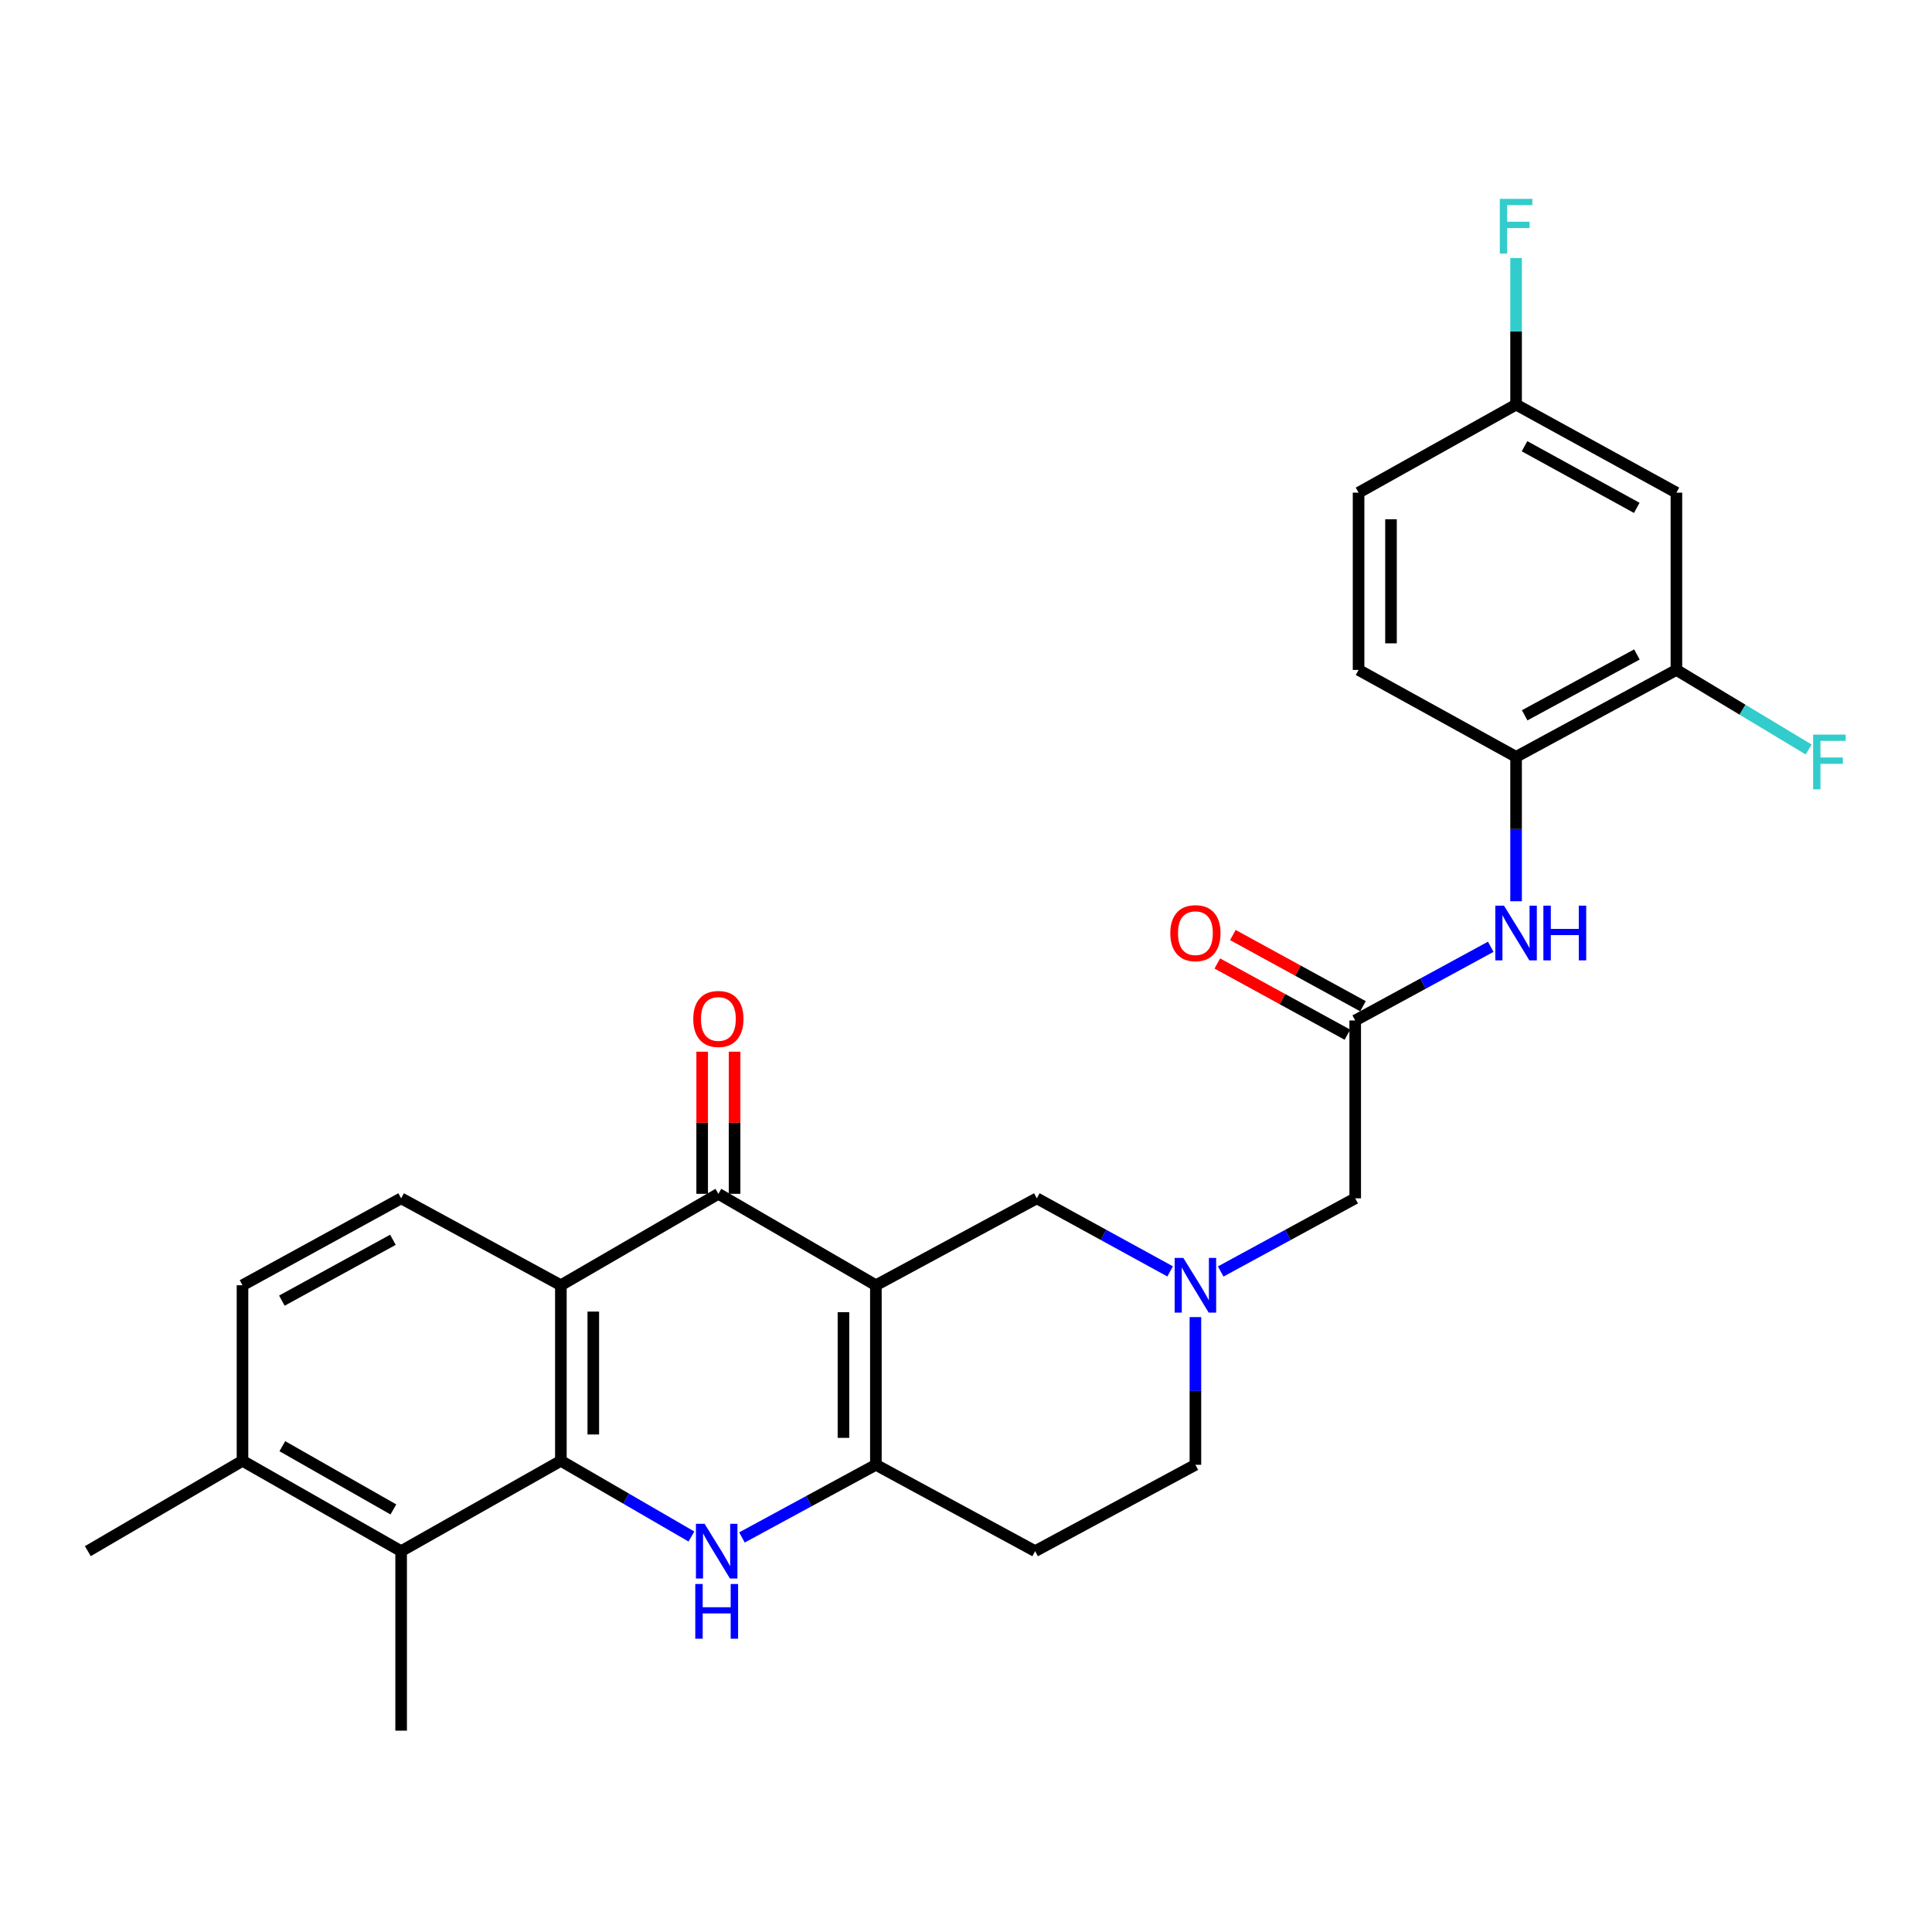 <?xml version='1.0' encoding='iso-8859-1'?>
<svg version='1.1' baseProfile='full'
              xmlns='http://www.w3.org/2000/svg'
                      xmlns:rdkit='http://www.rdkit.org/xml'
                      xmlns:xlink='http://www.w3.org/1999/xlink'
                  xml:space='preserve'
width='1000px' height='1000px' viewBox='0 0 1000 1000'>
<!-- END OF HEADER -->
<rect style='opacity:1.0;fill:#FFFFFF;stroke:none' width='1000' height='1000' x='0' y='0'> </rect>
<path class='bond-2' d='M 453.355,665.243 L 453.355,758.177' style='fill:none;fill-rule:evenodd;stroke:#000000;stroke-width:6px;stroke-linecap:butt;stroke-linejoin:miter;stroke-opacity:1' />
<path class='bond-2' d='M 436.575,679.183 L 436.575,744.237' style='fill:none;fill-rule:evenodd;stroke:#000000;stroke-width:6px;stroke-linecap:butt;stroke-linejoin:miter;stroke-opacity:1' />
<path class='bond-3' d='M 453.355,665.243 L 371.831,617.922' style='fill:none;fill-rule:evenodd;stroke:#000000;stroke-width:6px;stroke-linecap:butt;stroke-linejoin:miter;stroke-opacity:1' />
<path class='bond-7' d='M 453.355,665.243 L 536.651,620.253' style='fill:none;fill-rule:evenodd;stroke:#000000;stroke-width:6px;stroke-linecap:butt;stroke-linejoin:miter;stroke-opacity:1' />
<path class='bond-0' d='M 290.307,756.117 L 290.307,665.243' style='fill:none;fill-rule:evenodd;stroke:#000000;stroke-width:6px;stroke-linecap:butt;stroke-linejoin:miter;stroke-opacity:1' />
<path class='bond-0' d='M 307.087,742.486 L 307.087,678.874' style='fill:none;fill-rule:evenodd;stroke:#000000;stroke-width:6px;stroke-linecap:butt;stroke-linejoin:miter;stroke-opacity:1' />
<path class='bond-5' d='M 290.307,756.117 L 207.627,802.878' style='fill:none;fill-rule:evenodd;stroke:#000000;stroke-width:6px;stroke-linecap:butt;stroke-linejoin:miter;stroke-opacity:1' />
<path class='bond-28' d='M 290.307,756.117 L 324.096,775.708' style='fill:none;fill-rule:evenodd;stroke:#000000;stroke-width:6px;stroke-linecap:butt;stroke-linejoin:miter;stroke-opacity:1' />
<path class='bond-28' d='M 324.096,775.708 L 357.884,795.3' style='fill:none;fill-rule:evenodd;stroke:#0000FF;stroke-width:6px;stroke-linecap:butt;stroke-linejoin:miter;stroke-opacity:1' />
<path class='bond-1' d='M 384.038,795.781 L 418.697,776.979' style='fill:none;fill-rule:evenodd;stroke:#0000FF;stroke-width:6px;stroke-linecap:butt;stroke-linejoin:miter;stroke-opacity:1' />
<path class='bond-1' d='M 418.697,776.979 L 453.355,758.177' style='fill:none;fill-rule:evenodd;stroke:#000000;stroke-width:6px;stroke-linecap:butt;stroke-linejoin:miter;stroke-opacity:1' />
<path class='bond-13' d='M 453.355,758.177 L 535.784,802.878' style='fill:none;fill-rule:evenodd;stroke:#000000;stroke-width:6px;stroke-linecap:butt;stroke-linejoin:miter;stroke-opacity:1' />
<path class='bond-4' d='M 371.831,617.922 L 290.307,665.243' style='fill:none;fill-rule:evenodd;stroke:#000000;stroke-width:6px;stroke-linecap:butt;stroke-linejoin:miter;stroke-opacity:1' />
<path class='bond-15' d='M 380.221,617.922 L 380.221,581.137' style='fill:none;fill-rule:evenodd;stroke:#000000;stroke-width:6px;stroke-linecap:butt;stroke-linejoin:miter;stroke-opacity:1' />
<path class='bond-15' d='M 380.221,581.137 L 380.221,544.352' style='fill:none;fill-rule:evenodd;stroke:#FF0000;stroke-width:6px;stroke-linecap:butt;stroke-linejoin:miter;stroke-opacity:1' />
<path class='bond-15' d='M 363.441,617.922 L 363.441,581.137' style='fill:none;fill-rule:evenodd;stroke:#000000;stroke-width:6px;stroke-linecap:butt;stroke-linejoin:miter;stroke-opacity:1' />
<path class='bond-15' d='M 363.441,581.137 L 363.441,544.352' style='fill:none;fill-rule:evenodd;stroke:#FF0000;stroke-width:6px;stroke-linecap:butt;stroke-linejoin:miter;stroke-opacity:1' />
<path class='bond-11' d='M 290.307,665.243 L 207.627,620.253' style='fill:none;fill-rule:evenodd;stroke:#000000;stroke-width:6px;stroke-linecap:butt;stroke-linejoin:miter;stroke-opacity:1' />
<path class='bond-26' d='M 207.627,802.878 L 207.627,895.785' style='fill:none;fill-rule:evenodd;stroke:#000000;stroke-width:6px;stroke-linecap:butt;stroke-linejoin:miter;stroke-opacity:1' />
<path class='bond-30' d='M 207.627,802.878 L 125.515,756.117' style='fill:none;fill-rule:evenodd;stroke:#000000;stroke-width:6px;stroke-linecap:butt;stroke-linejoin:miter;stroke-opacity:1' />
<path class='bond-30' d='M 203.614,781.283 L 146.136,748.55' style='fill:none;fill-rule:evenodd;stroke:#000000;stroke-width:6px;stroke-linecap:butt;stroke-linejoin:miter;stroke-opacity:1' />
<path class='bond-6' d='M 605.663,658.074 L 571.157,639.164' style='fill:none;fill-rule:evenodd;stroke:#0000FF;stroke-width:6px;stroke-linecap:butt;stroke-linejoin:miter;stroke-opacity:1' />
<path class='bond-6' d='M 571.157,639.164 L 536.651,620.253' style='fill:none;fill-rule:evenodd;stroke:#000000;stroke-width:6px;stroke-linecap:butt;stroke-linejoin:miter;stroke-opacity:1' />
<path class='bond-17' d='M 631.837,658.12 L 666.645,639.187' style='fill:none;fill-rule:evenodd;stroke:#0000FF;stroke-width:6px;stroke-linecap:butt;stroke-linejoin:miter;stroke-opacity:1' />
<path class='bond-17' d='M 666.645,639.187 L 701.452,620.253' style='fill:none;fill-rule:evenodd;stroke:#000000;stroke-width:6px;stroke-linecap:butt;stroke-linejoin:miter;stroke-opacity:1' />
<path class='bond-20' d='M 618.744,681.726 L 618.744,719.952' style='fill:none;fill-rule:evenodd;stroke:#0000FF;stroke-width:6px;stroke-linecap:butt;stroke-linejoin:miter;stroke-opacity:1' />
<path class='bond-20' d='M 618.744,719.952 L 618.744,758.177' style='fill:none;fill-rule:evenodd;stroke:#000000;stroke-width:6px;stroke-linecap:butt;stroke-linejoin:miter;stroke-opacity:1' />
<path class='bond-8' d='M 701.452,528.194 L 701.452,620.253' style='fill:none;fill-rule:evenodd;stroke:#000000;stroke-width:6px;stroke-linecap:butt;stroke-linejoin:miter;stroke-opacity:1' />
<path class='bond-9' d='M 701.452,528.194 L 736.531,509.123' style='fill:none;fill-rule:evenodd;stroke:#000000;stroke-width:6px;stroke-linecap:butt;stroke-linejoin:miter;stroke-opacity:1' />
<path class='bond-9' d='M 736.531,509.123 L 771.61,490.052' style='fill:none;fill-rule:evenodd;stroke:#0000FF;stroke-width:6px;stroke-linecap:butt;stroke-linejoin:miter;stroke-opacity:1' />
<path class='bond-18' d='M 705.48,520.835 L 671.805,502.403' style='fill:none;fill-rule:evenodd;stroke:#000000;stroke-width:6px;stroke-linecap:butt;stroke-linejoin:miter;stroke-opacity:1' />
<path class='bond-18' d='M 671.805,502.403 L 638.129,483.971' style='fill:none;fill-rule:evenodd;stroke:#FF0000;stroke-width:6px;stroke-linecap:butt;stroke-linejoin:miter;stroke-opacity:1' />
<path class='bond-18' d='M 697.423,535.554 L 663.748,517.122' style='fill:none;fill-rule:evenodd;stroke:#000000;stroke-width:6px;stroke-linecap:butt;stroke-linejoin:miter;stroke-opacity:1' />
<path class='bond-18' d='M 663.748,517.122 L 630.072,498.69' style='fill:none;fill-rule:evenodd;stroke:#FF0000;stroke-width:6px;stroke-linecap:butt;stroke-linejoin:miter;stroke-opacity:1' />
<path class='bond-10' d='M 784.719,466.485 L 784.719,429.114' style='fill:none;fill-rule:evenodd;stroke:#0000FF;stroke-width:6px;stroke-linecap:butt;stroke-linejoin:miter;stroke-opacity:1' />
<path class='bond-10' d='M 784.719,429.114 L 784.719,391.743' style='fill:none;fill-rule:evenodd;stroke:#000000;stroke-width:6px;stroke-linecap:butt;stroke-linejoin:miter;stroke-opacity:1' />
<path class='bond-12' d='M 784.719,391.743 L 867.707,346.753' style='fill:none;fill-rule:evenodd;stroke:#000000;stroke-width:6px;stroke-linecap:butt;stroke-linejoin:miter;stroke-opacity:1' />
<path class='bond-12' d='M 789.17,370.242 L 847.262,338.749' style='fill:none;fill-rule:evenodd;stroke:#000000;stroke-width:6px;stroke-linecap:butt;stroke-linejoin:miter;stroke-opacity:1' />
<path class='bond-21' d='M 784.719,391.743 L 703.195,346.753' style='fill:none;fill-rule:evenodd;stroke:#000000;stroke-width:6px;stroke-linecap:butt;stroke-linejoin:miter;stroke-opacity:1' />
<path class='bond-19' d='M 207.627,620.253 L 125.515,665.243' style='fill:none;fill-rule:evenodd;stroke:#000000;stroke-width:6px;stroke-linecap:butt;stroke-linejoin:miter;stroke-opacity:1' />
<path class='bond-19' d='M 203.373,641.717 L 145.895,673.21' style='fill:none;fill-rule:evenodd;stroke:#000000;stroke-width:6px;stroke-linecap:butt;stroke-linejoin:miter;stroke-opacity:1' />
<path class='bond-14' d='M 867.707,346.753 L 867.707,255.002' style='fill:none;fill-rule:evenodd;stroke:#000000;stroke-width:6px;stroke-linecap:butt;stroke-linejoin:miter;stroke-opacity:1' />
<path class='bond-23' d='M 867.707,346.753 L 901.934,367.344' style='fill:none;fill-rule:evenodd;stroke:#000000;stroke-width:6px;stroke-linecap:butt;stroke-linejoin:miter;stroke-opacity:1' />
<path class='bond-23' d='M 901.934,367.344 L 936.161,387.935' style='fill:none;fill-rule:evenodd;stroke:#33CCCC;stroke-width:6px;stroke-linecap:butt;stroke-linejoin:miter;stroke-opacity:1' />
<path class='bond-29' d='M 535.784,802.878 L 618.744,758.177' style='fill:none;fill-rule:evenodd;stroke:#000000;stroke-width:6px;stroke-linecap:butt;stroke-linejoin:miter;stroke-opacity:1' />
<path class='bond-31' d='M 867.707,255.002 L 784.719,209.425' style='fill:none;fill-rule:evenodd;stroke:#000000;stroke-width:6px;stroke-linecap:butt;stroke-linejoin:miter;stroke-opacity:1' />
<path class='bond-31' d='M 847.181,262.874 L 789.09,230.97' style='fill:none;fill-rule:evenodd;stroke:#000000;stroke-width:6px;stroke-linecap:butt;stroke-linejoin:miter;stroke-opacity:1' />
<path class='bond-16' d='M 125.515,756.117 L 125.515,665.243' style='fill:none;fill-rule:evenodd;stroke:#000000;stroke-width:6px;stroke-linecap:butt;stroke-linejoin:miter;stroke-opacity:1' />
<path class='bond-27' d='M 125.515,756.117 L 45.455,802.878' style='fill:none;fill-rule:evenodd;stroke:#000000;stroke-width:6px;stroke-linecap:butt;stroke-linejoin:miter;stroke-opacity:1' />
<path class='bond-24' d='M 703.195,346.753 L 703.195,255.002' style='fill:none;fill-rule:evenodd;stroke:#000000;stroke-width:6px;stroke-linecap:butt;stroke-linejoin:miter;stroke-opacity:1' />
<path class='bond-24' d='M 719.975,332.99 L 719.975,268.765' style='fill:none;fill-rule:evenodd;stroke:#000000;stroke-width:6px;stroke-linecap:butt;stroke-linejoin:miter;stroke-opacity:1' />
<path class='bond-22' d='M 784.719,209.425 L 703.195,255.002' style='fill:none;fill-rule:evenodd;stroke:#000000;stroke-width:6px;stroke-linecap:butt;stroke-linejoin:miter;stroke-opacity:1' />
<path class='bond-25' d='M 784.719,209.425 L 784.719,171.49' style='fill:none;fill-rule:evenodd;stroke:#000000;stroke-width:6px;stroke-linecap:butt;stroke-linejoin:miter;stroke-opacity:1' />
<path class='bond-25' d='M 784.719,171.49 L 784.719,133.555' style='fill:none;fill-rule:evenodd;stroke:#33CCCC;stroke-width:6px;stroke-linecap:butt;stroke-linejoin:miter;stroke-opacity:1' />
<path  class='atom-2' d='M 364.695 788.718
L 373.975 803.718
Q 374.895 805.198, 376.375 807.878
Q 377.855 810.558, 377.935 810.718
L 377.935 788.718
L 381.695 788.718
L 381.695 817.038
L 377.815 817.038
L 367.855 800.638
Q 366.695 798.718, 365.455 796.518
Q 364.255 794.318, 363.895 793.638
L 363.895 817.038
L 360.215 817.038
L 360.215 788.718
L 364.695 788.718
' fill='#0000FF'/>
<path  class='atom-2' d='M 359.875 819.87
L 363.715 819.87
L 363.715 831.91
L 378.195 831.91
L 378.195 819.87
L 382.035 819.87
L 382.035 848.19
L 378.195 848.19
L 378.195 835.11
L 363.715 835.11
L 363.715 848.19
L 359.875 848.19
L 359.875 819.87
' fill='#0000FF'/>
<path  class='atom-7' d='M 612.484 651.083
L 621.764 666.083
Q 622.684 667.563, 624.164 670.243
Q 625.644 672.923, 625.724 673.083
L 625.724 651.083
L 629.484 651.083
L 629.484 679.403
L 625.604 679.403
L 615.644 663.003
Q 614.484 661.083, 613.244 658.883
Q 612.044 656.683, 611.684 656.003
L 611.684 679.403
L 608.004 679.403
L 608.004 651.083
L 612.484 651.083
' fill='#0000FF'/>
<path  class='atom-10' d='M 778.459 468.765
L 787.739 483.765
Q 788.659 485.245, 790.139 487.925
Q 791.619 490.605, 791.699 490.765
L 791.699 468.765
L 795.459 468.765
L 795.459 497.085
L 791.579 497.085
L 781.619 480.685
Q 780.459 478.765, 779.219 476.565
Q 778.019 474.365, 777.659 473.685
L 777.659 497.085
L 773.979 497.085
L 773.979 468.765
L 778.459 468.765
' fill='#0000FF'/>
<path  class='atom-10' d='M 798.859 468.765
L 802.699 468.765
L 802.699 480.805
L 817.179 480.805
L 817.179 468.765
L 821.019 468.765
L 821.019 497.085
L 817.179 497.085
L 817.179 484.005
L 802.699 484.005
L 802.699 497.085
L 798.859 497.085
L 798.859 468.765
' fill='#0000FF'/>
<path  class='atom-16' d='M 358.831 527.407
Q 358.831 520.607, 362.191 516.807
Q 365.551 513.007, 371.831 513.007
Q 378.111 513.007, 381.471 516.807
Q 384.831 520.607, 384.831 527.407
Q 384.831 534.287, 381.431 538.207
Q 378.031 542.087, 371.831 542.087
Q 365.591 542.087, 362.191 538.207
Q 358.831 534.327, 358.831 527.407
M 371.831 538.887
Q 376.151 538.887, 378.471 536.007
Q 380.831 533.087, 380.831 527.407
Q 380.831 521.847, 378.471 519.047
Q 376.151 516.207, 371.831 516.207
Q 367.511 516.207, 365.151 519.007
Q 362.831 521.807, 362.831 527.407
Q 362.831 533.127, 365.151 536.007
Q 367.511 538.887, 371.831 538.887
' fill='#FF0000'/>
<path  class='atom-19' d='M 605.744 483.005
Q 605.744 476.205, 609.104 472.405
Q 612.464 468.605, 618.744 468.605
Q 625.024 468.605, 628.384 472.405
Q 631.744 476.205, 631.744 483.005
Q 631.744 489.885, 628.344 493.805
Q 624.944 497.685, 618.744 497.685
Q 612.504 497.685, 609.104 493.805
Q 605.744 489.925, 605.744 483.005
M 618.744 494.485
Q 623.064 494.485, 625.384 491.605
Q 627.744 488.685, 627.744 483.005
Q 627.744 477.445, 625.384 474.645
Q 623.064 471.805, 618.744 471.805
Q 614.424 471.805, 612.064 474.605
Q 609.744 477.405, 609.744 483.005
Q 609.744 488.725, 612.064 491.605
Q 614.424 494.485, 618.744 494.485
' fill='#FF0000'/>
<path  class='atom-24' d='M 938.471 380.23
L 955.311 380.23
L 955.311 383.47
L 942.271 383.47
L 942.271 392.07
L 953.871 392.07
L 953.871 395.35
L 942.271 395.35
L 942.271 408.55
L 938.471 408.55
L 938.471 380.23
' fill='#33CCCC'/>
<path  class='atom-26' d='M 776.299 102.927
L 793.139 102.927
L 793.139 106.167
L 780.099 106.167
L 780.099 114.767
L 791.699 114.767
L 791.699 118.047
L 780.099 118.047
L 780.099 131.247
L 776.299 131.247
L 776.299 102.927
' fill='#33CCCC'/>
</svg>
